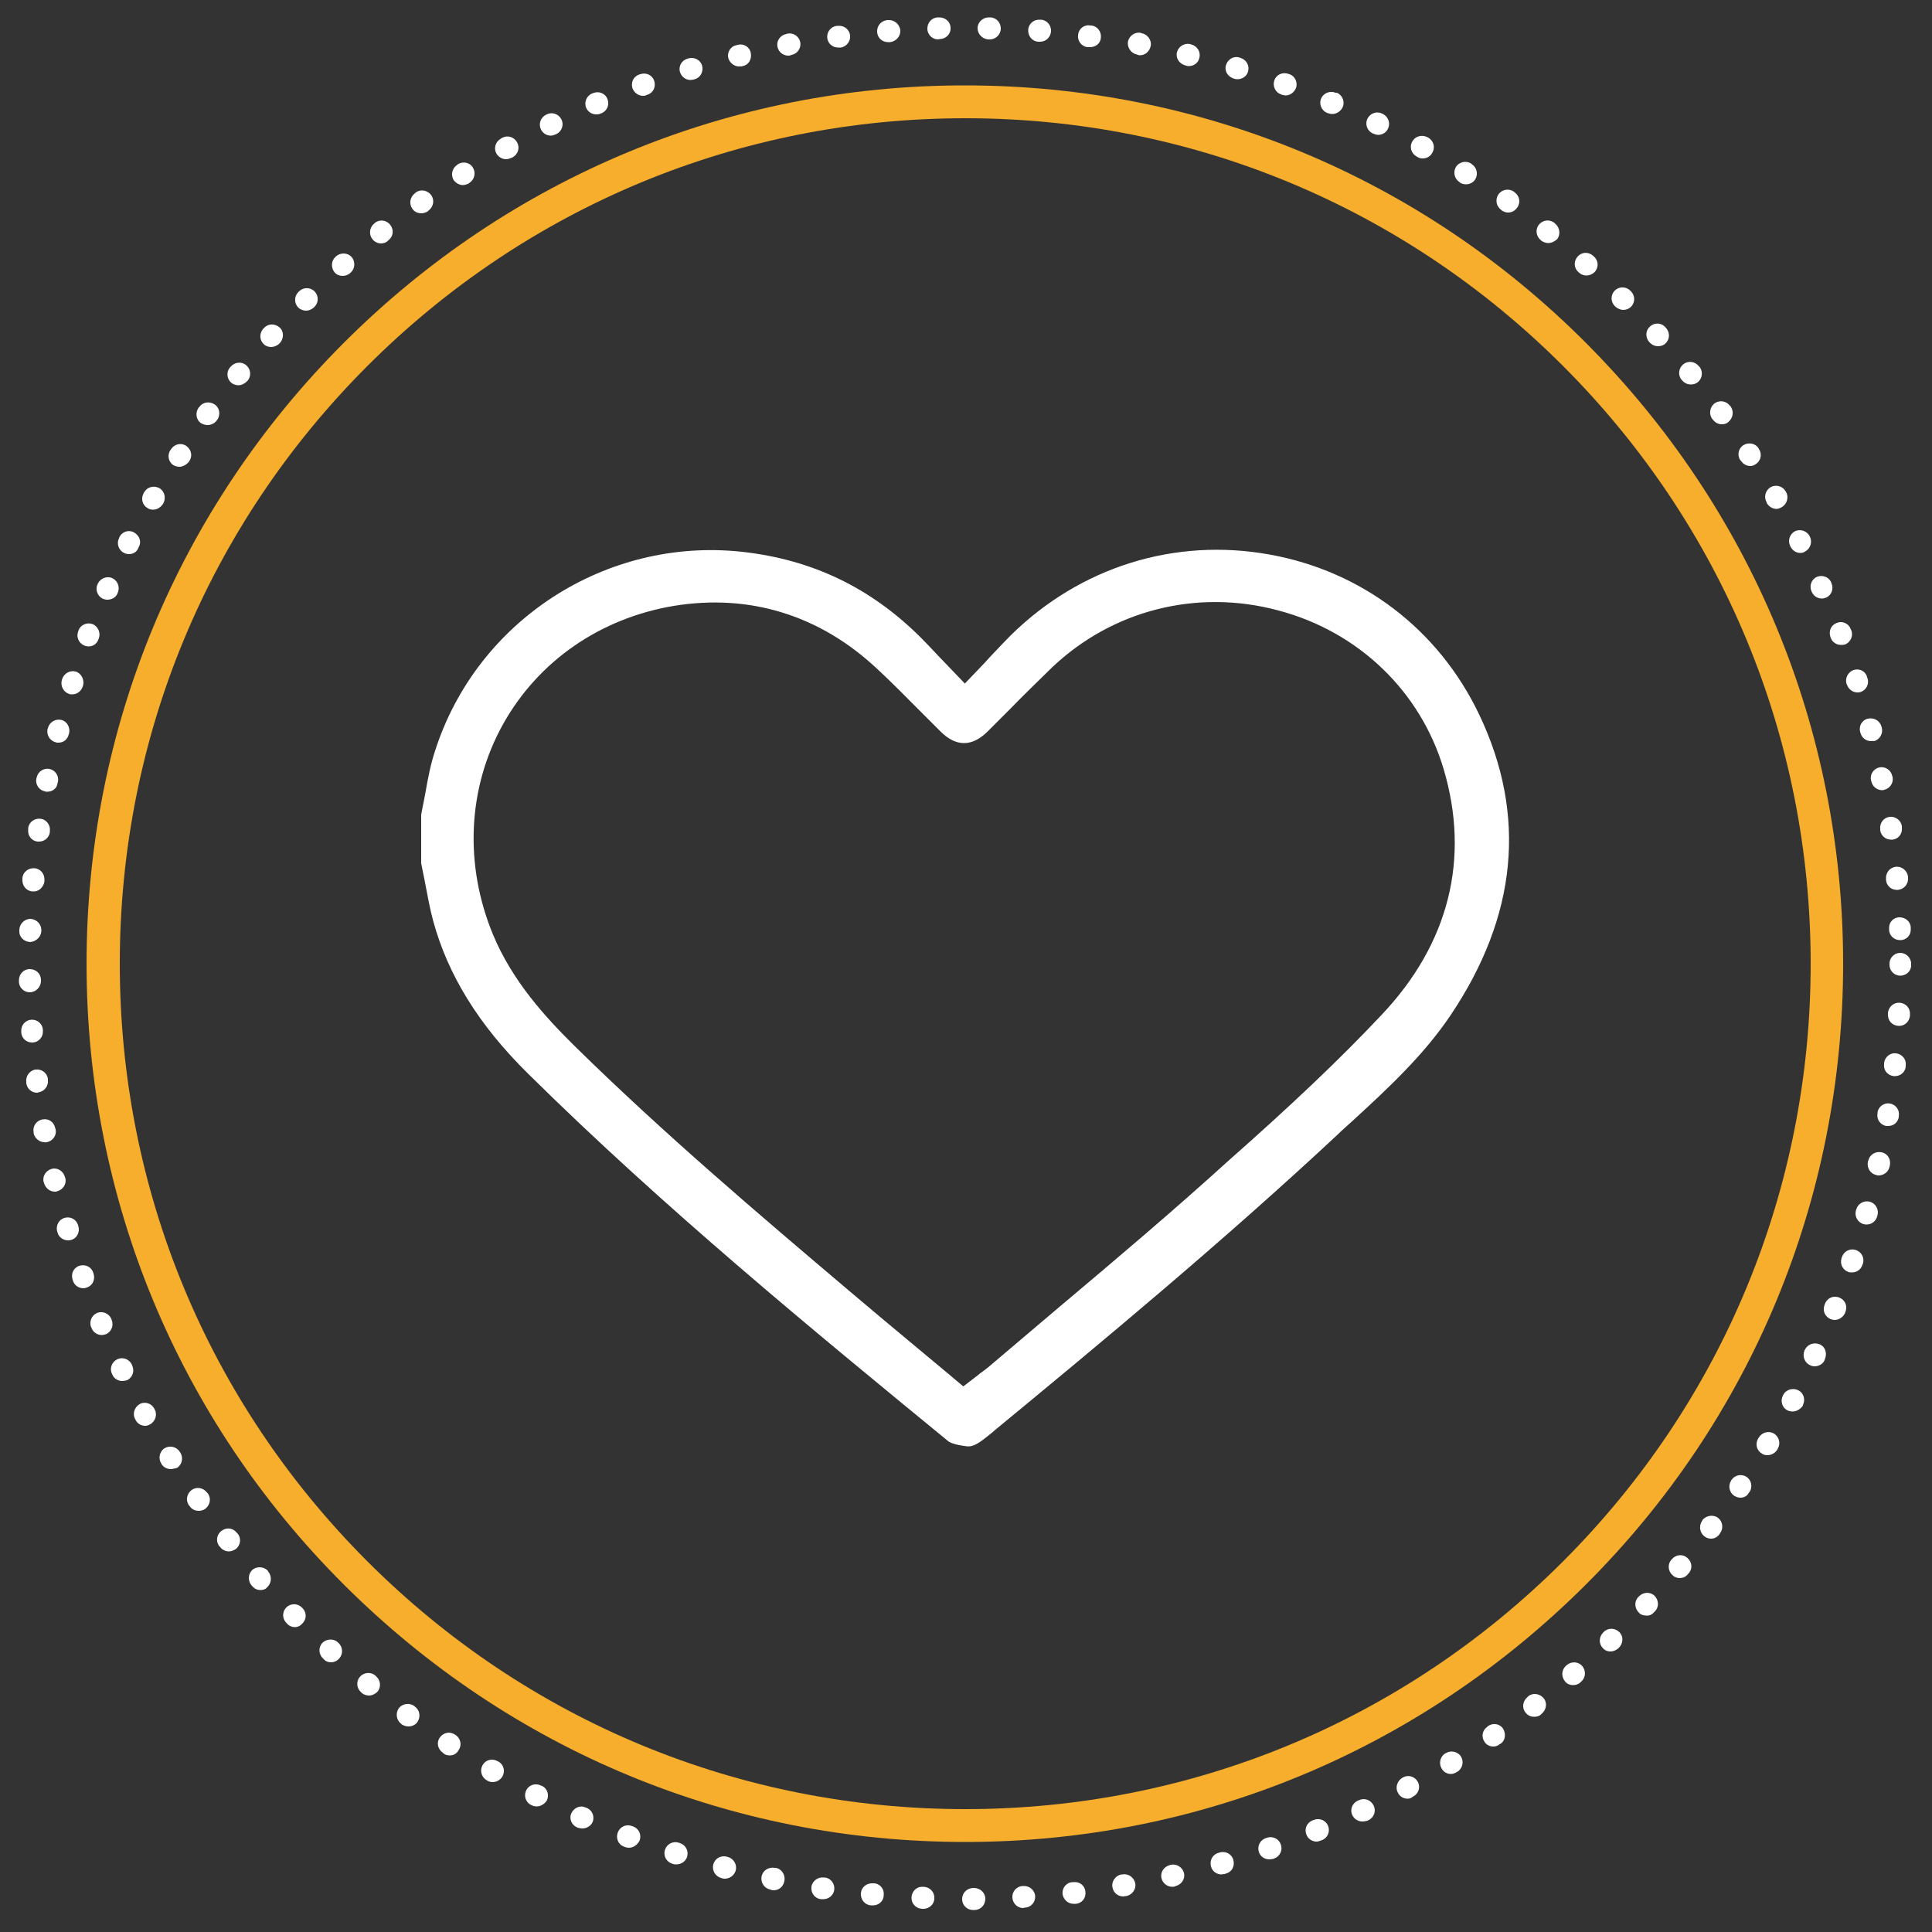 <?xml version="1.0" encoding="utf-8"?>
<!-- Generator: Adobe Illustrator 27.8.0, SVG Export Plug-In . SVG Version: 6.00 Build 0)  -->
<svg version="1.1" id="Ebene_1" xmlns="http://www.w3.org/2000/svg" xmlns:xlink="http://www.w3.org/1999/xlink" x="0px" y="0px"
	 viewBox="0 0 500 500" style="enable-background:new 0 0 500 500;" xml:space="preserve">
<rect x="0" y="0" width="500" height="500" fill="#333333" stroke="none"/>
<style type="text/css">
	.st0{fill:#FFFFFF;}
	.st1{fill:#F6AE2C;}
</style>
<path class="st0" d="M251.8,494.3c-1.6,0-2.8-1.3-2.8-2.8c0-1.6,1.2-2.8,2.8-2.9h0.3c1.5,0,2.9,1.2,2.9,2.8s-1.2,2.9-2.8,2.9
	L251.8,494.3C251.8,494.3,251.8,494.3,251.8,494.3L251.8,494.3z M239,494c0,0-0.1,0-0.1,0h-0.3c-1.6-0.1-2.8-1.4-2.7-3
	s1.4-2.8,2.9-2.7h0.3c1.6,0.1,2.8,1.4,2.7,3C241.8,492.8,240.5,494,239,494L239,494z M264.8,493.8c-1.5,0-2.7-1.2-2.8-2.7
	c-0.1-1.6,1.1-2.9,2.6-3l0.3,0c1.5-0.1,2.9,1.1,3,2.6c0.1,1.6-1.1,2.9-2.6,3l-0.3,0C264.9,493.8,264.8,493.8,264.8,493.8
	L264.8,493.8z M226,493.1c-0.1,0-0.2,0-0.3,0l-0.3,0c-1.6-0.1-2.7-1.5-2.6-3.1c0.1-1.6,1.5-2.7,3.1-2.6l0.3,0
	c1.6,0.1,2.7,1.5,2.5,3.1C228.7,492,227.4,493.1,226,493.1L226,493.1z M277.8,492.7c-1.4,0-2.6-1.1-2.8-2.5c-0.2-1.5,0.9-3,2.5-3.1
	l0.3,0c1.6-0.2,3,0.9,3.1,2.5c0.2,1.6-0.9,3-2.5,3.1l-0.3,0C278,492.7,277.9,492.7,277.8,492.7L277.8,492.7z M213.1,491.5
	c-0.1,0-0.3,0-0.4,0l-0.3,0c-1.6-0.2-2.6-1.7-2.4-3.2c0.2-1.5,1.7-2.6,3.2-2.4l0.3,0c1.6,0.2,2.6,1.7,2.4,3.2
	C215.7,490.5,214.5,491.5,213.1,491.5z M290.7,490.8c-1.4,0-2.6-1-2.8-2.4c-0.3-1.5,0.8-3,2.3-3.3l0.3,0c1.5-0.3,3,0.8,3.3,2.3
	s-0.8,3-2.3,3.3l-0.3,0C291,490.8,290.8,490.8,290.7,490.8L290.7,490.8z M200.2,489.2c-0.2,0-0.4,0-0.6-0.1l-0.3-0.1
	c-1.5-0.3-2.5-1.8-2.2-3.4c0.3-1.5,1.8-2.5,3.4-2.2l0.3,0c1.5,0.3,2.5,1.8,2.2,3.4C202.7,488.3,201.6,489.2,200.2,489.2L200.2,489.2
	z M303.4,488.3c-1.3,0-2.5-0.9-2.8-2.2c-0.4-1.5,0.6-3,2.1-3.4l0.3-0.1c1.5-0.3,3,0.6,3.4,2.1s-0.6,3-2.1,3.4l-0.3,0.1
	C303.9,488.3,303.6,488.3,303.4,488.3L303.4,488.3z M187.6,486.2c-0.2,0-0.5,0-0.7-0.1l-0.3-0.1c-1.5-0.4-2.4-2-2-3.5
	c0.4-1.5,1.9-2.4,3.5-2l0.3,0.1c1.5,0.4,2.4,2,2,3.5C190,485.4,188.8,486.2,187.6,486.2L187.6,486.2z M316.1,485.1
	c-1.2,0-2.4-0.8-2.7-2.1c-0.4-1.5,0.4-3.1,2-3.5l0.3-0.1c1.5-0.4,3.1,0.4,3.5,2s-0.4,3.1-2,3.5l-0.3,0.1
	C316.6,485,316.3,485.1,316.1,485.1z M175.1,482.5c-0.3,0-0.6,0-0.9-0.1l-0.3-0.1c-1.5-0.5-2.3-2.1-1.8-3.6s2.1-2.3,3.6-1.8l0.3,0.1
	c1.5,0.5,2.3,2.1,1.8,3.6C177.4,481.8,176.2,482.5,175.1,482.5L175.1,482.5z M328.5,481.2c-1.2,0-2.3-0.7-2.7-1.9
	c-0.5-1.5,0.3-3.1,1.8-3.6l0.3-0.1c1.5-0.5,3.1,0.3,3.6,1.8s-0.3,3.1-1.8,3.6l-0.3,0.1C329.1,481.1,328.8,481.2,328.5,481.2
	L328.5,481.2z M162.7,478.2c-0.3,0-0.7-0.1-1-0.2l-0.2-0.1c-1.5-0.5-2.2-2.2-1.6-3.7c0.6-1.5,2.2-2.2,3.7-1.6l0.3,0.1
	c1.5,0.6,2.2,2.2,1.6,3.7C164.9,477.5,163.9,478.2,162.7,478.2L162.7,478.2z M340.7,476.6c-1.1,0-2.2-0.7-2.6-1.8
	c-0.6-1.5,0.1-3.1,1.6-3.7l0.3-0.1c1.5-0.6,3.1,0.1,3.7,1.5c0.6,1.5-0.1,3.1-1.5,3.7l-0.3,0.1C341.4,476.5,341.1,476.6,340.7,476.6
	L340.7,476.6z M150.7,473.2c-0.4,0-0.8-0.1-1.2-0.2l-0.2-0.1c-1.4-0.6-2.1-2.3-1.4-3.7s2.3-2.1,3.7-1.4l0.3,0.1
	c1.4,0.6,2.1,2.3,1.4,3.8C152.8,472.6,151.8,473.2,150.7,473.2L150.7,473.2z M352.6,471.4c-1.1,0-2.1-0.6-2.6-1.6
	c-0.7-1.4-0.1-3.1,1.4-3.8l0.3-0.1c1.4-0.7,3.1-0.1,3.8,1.4c0.7,1.4,0.1,3.1-1.4,3.8l-0.2,0.1C353.5,471.3,353,471.4,352.6,471.4
	L352.6,471.4z M138.9,467.5c-0.4,0-0.9-0.1-1.3-0.3l-0.2-0.1c-1.4-0.7-1.9-2.4-1.2-3.8s2.4-1.9,3.8-1.2l0.3,0.1
	c1.4,0.7,1.9,2.4,1.2,3.8C140.9,466.9,139.9,467.5,138.9,467.5L138.9,467.5z M364.3,465.5c-1,0-2-0.5-2.5-1.5
	c-0.8-1.4-0.2-3.1,1.1-3.9l0.2-0.1c1.4-0.8,3.1-0.2,3.8,1.1c0.8,1.4,0.2,3.1-1.1,3.8l-0.2,0.1C365.2,465.4,364.7,465.5,364.3,465.5
	L364.3,465.5z M127.5,461.2c-0.5,0-1-0.1-1.4-0.4l-0.2-0.1c-1.3-0.8-1.8-2.5-1-3.9c0.8-1.4,2.5-1.8,3.9-1l0.2,0.1
	c1.4,0.8,1.8,2.5,1,3.9C129.4,460.7,128.5,461.2,127.5,461.2L127.5,461.2z M375.5,459.1c-1,0-1.9-0.5-2.4-1.4
	c-0.8-1.3-0.4-3.1,0.9-3.9l0.2-0.1c1.3-0.8,3.1-0.4,3.9,0.9s0.4,3.1-0.9,3.9l-0.2,0.1C376.6,458.9,376,459.1,375.5,459.1
	L375.5,459.1z M116.4,454.3c-0.5,0-1.1-0.1-1.6-0.5l-0.2-0.2c-1.3-0.9-1.7-2.6-0.8-3.9s2.6-1.7,3.9-0.8l0.2,0.1
	c1.3,0.9,1.7,2.6,0.8,3.9C118.2,453.9,117.3,454.3,116.4,454.3L116.4,454.3z M386.5,452c-0.9,0-1.8-0.4-2.3-1.2
	c-0.9-1.3-0.6-3,0.7-3.9l0.2-0.2c1.3-0.9,3.1-0.6,3.9,0.7s0.6,3.1-0.7,3.9l-0.2,0.1C387.6,451.8,387.1,452,386.5,452L386.5,452z
	 M105.7,446.8c-0.6,0-1.2-0.2-1.7-0.5l-0.2-0.2c-1.2-0.9-1.5-2.7-0.6-4c0.9-1.2,2.7-1.5,4-0.6l0.2,0.2c1.3,0.9,1.5,2.7,0.6,4
	C107.5,446.4,106.6,446.8,105.7,446.8L105.7,446.8z M397,444.3c-0.9,0-1.7-0.4-2.2-1.1c-1-1.2-0.7-3,0.5-4l0.2-0.2
	c1.2-1,3-0.7,4,0.5c1,1.2,0.7,3-0.5,4l-0.2,0.2C398.3,444.2,397.6,444.3,397,444.3L397,444.3z M95.5,438.8c-0.6,0-1.3-0.2-1.8-0.6
	l-0.2-0.2c-1.2-1-1.4-2.8-0.4-4s2.8-1.4,4-0.4l0.2,0.2c1.2,1,1.4,2.8,0.4,4C97.1,438.4,96.3,438.8,95.5,438.8z M407.1,436.1
	c-0.8,0-1.6-0.3-2.1-1c-1-1.2-0.9-3,0.3-4l0.2-0.2c1.2-1,3-0.9,4,0.3s0.9,3-0.3,4l-0.2,0.2C408.5,435.9,407.8,436.1,407.1,436.1
	L407.1,436.1z M85.7,430.2c-0.7,0-1.4-0.2-1.9-0.8l-0.2-0.2c-1.2-1.1-1.2-2.9-0.2-4c1.1-1.1,2.9-1.2,4-0.2l0.2,0.2
	c1.2,1.1,1.2,2.9,0.2,4C87.2,429.9,86.4,430.2,85.7,430.2L85.7,430.2z M416.8,427.4c-0.8,0-1.5-0.3-2-0.9c-1.1-1.1-1-2.9,0.1-4
	l0.2-0.2c1.1-1.1,2.9-1,4,0.1c1.1,1.1,1,2.9-0.1,4l-0.2,0.2C418.2,427.1,417.5,427.4,416.8,427.4L416.8,427.4z M76.3,421.1
	c-0.7,0-1.5-0.3-2-0.9l-0.2-0.2c-1.1-1.1-1.1-2.9,0-4s2.9-1.1,4,0l0.2,0.2c1.1,1.1,1.1,2.9-0.1,4C77.7,420.8,77,421.1,76.3,421.1
	L76.3,421.1z M426,418.1c-0.7,0-1.4-0.2-1.9-0.8c-1.1-1.1-1.2-2.9-0.1-4l0.2-0.2c1.1-1.1,2.9-1.2,4-0.1s1.2,2.9,0.1,4l-0.2,0.2
	C427.5,417.9,426.8,418.2,426,418.1L426,418.1z M67.4,411.5c-0.8,0-1.5-0.3-2.1-1l-0.1-0.1l-0.1-0.1c-1-1.2-0.9-3,0.2-4s3-0.9,4,0.2
	l0.1,0.2c1,1.2,0.9,3-0.2,4C68.8,411.3,68.1,411.5,67.4,411.5L67.4,411.5z M434.7,408.4c-0.6,0-1.3-0.2-1.8-0.7
	c-1.2-1-1.4-2.8-0.4-4l0.2-0.2c1-1.2,2.8-1.4,4-0.3c1.2,1,1.4,2.8,0.3,4l-0.2,0.2C436.3,408.1,435.5,408.4,434.7,408.4L434.7,408.4z
	 M59.2,401.5c-0.8,0-1.7-0.4-2.2-1.1l-0.2-0.2c-1-1.2-0.8-3,0.5-4s3-0.8,4,0.5l0.2,0.2c1,1.2,0.8,3-0.5,4
	C60.4,401.3,59.8,401.5,59.2,401.5L59.2,401.5z M442.8,398.2c-0.6,0-1.2-0.2-1.7-0.6c-1.2-0.9-1.5-2.7-0.6-4l0.1-0.2
	c0.9-1.2,2.8-1.5,4-0.6s1.5,2.7,0.6,3.9l0,0.1l-0.1,0.1C444.5,397.8,443.7,398.2,442.8,398.2L442.8,398.2z M51.4,391
	c-0.9,0-1.8-0.4-2.3-1.2l-0.2-0.2c-0.9-1.3-0.6-3,0.7-4c1.3-0.9,3-0.6,4,0.7l0.2,0.2c0.9,1.3,0.6,3-0.7,4
	C52.5,390.9,52,391,51.4,391z M450.4,387.6c-0.5,0-1.1-0.2-1.6-0.5c-1.3-0.9-1.6-2.6-0.8-3.9l0.1-0.2c0.9-1.3,2.6-1.6,3.9-0.8
	c1.3,0.9,1.6,2.6,0.8,3.9l-0.2,0.2C452.2,387.2,451.3,387.6,450.4,387.6L450.4,387.6z M44.2,380.2c-1,0-1.9-0.5-2.4-1.3l-0.1-0.2
	c-0.8-1.3-0.4-3.1,0.9-3.9s3.1-0.4,3.9,0.9l0.2,0.3c0.8,1.3,0.4,3.1-0.9,3.9C45.2,380,44.7,380.2,44.2,380.2z M457.4,376.6
	c-0.5,0-1-0.1-1.4-0.4c-1.4-0.8-1.8-2.5-1-3.9l0.2-0.3c0.8-1.3,2.5-1.8,3.9-1c1.3,0.8,1.8,2.5,1,3.9l-0.1,0.2
	C459.4,376.1,458.4,376.6,457.4,376.6L457.4,376.6z M37.6,369c-1,0-2-0.5-2.5-1.5l-0.1-0.2c-0.8-1.4-0.2-3.1,1.1-3.9
	c1.4-0.8,3.1-0.2,3.8,1.1l0.1,0.2c0.8,1.4,0.2,3.1-1.1,3.9C38.5,368.8,38.1,369,37.6,369z M463.9,365.3c-0.4,0-0.9-0.1-1.3-0.3
	c-1.4-0.7-1.9-2.4-1.2-3.8l0.1-0.2c0.7-1.4,2.5-1.9,3.9-1.2c1.4,0.7,1.9,2.4,1.2,3.8c0,0,0,0.1,0,0.1l-0.1,0.2
	C465.9,364.7,464.9,365.3,463.9,365.3L463.9,365.3z M31.6,357.4c-1,0-2.1-0.6-2.5-1.6l-0.1-0.2c-0.7-1.4-0.1-3.1,1.3-3.8
	c1.4-0.7,3.1-0.1,3.8,1.3l0.1,0.3c0.7,1.4,0.1,3.1-1.3,3.8C32.5,357.3,32,357.4,31.6,357.4L31.6,357.4z M469.6,353.6
	c-0.4,0-0.8-0.1-1.2-0.3c-1.4-0.7-2-2.3-1.4-3.8l0.1-0.2c0.7-1.4,2.3-2,3.8-1.4s2,2.3,1.4,3.8l-0.1,0.3
	C471.8,353,470.7,353.6,469.6,353.6L469.6,353.6z M26.3,345.5c-1.1,0-2.2-0.7-2.6-1.8l-0.1-0.2c-0.6-1.4,0.1-3.1,1.5-3.7
	c1.4-0.6,3.1,0.1,3.7,1.5l0.1,0.3c0.6,1.5-0.1,3.1-1.5,3.7C27,345.4,26.7,345.5,26.3,345.5z M474.8,341.6c-0.4,0-0.7-0.1-1-0.2
	c-1.5-0.6-2.2-2.2-1.6-3.7l0.1-0.3c0.6-1.5,2.2-2.2,3.7-1.6c1.5,0.6,2.2,2.2,1.6,3.7l-0.1,0.3C477,340.9,475.9,341.6,474.8,341.6
	L474.8,341.6z M21.6,333.4c-1.2,0-2.3-0.7-2.7-1.9l-0.1-0.3c-0.5-1.5,0.2-3.1,1.7-3.6s3.1,0.2,3.6,1.7l0.1,0.3
	c0.5,1.5-0.2,3.1-1.7,3.6C22.2,333.3,21.9,333.4,21.6,333.4L21.6,333.4z M479.3,329.3c-0.3,0-0.6,0-0.9-0.1
	c-1.5-0.5-2.3-2.1-1.8-3.6l0.1-0.3c0.5-1.5,2.1-2.3,3.6-1.8s2.3,2.1,1.8,3.6l-0.1,0.2C481.6,328.6,480.5,329.3,479.3,329.3
	L479.3,329.3z M17.6,321c-1.2,0-2.4-0.8-2.7-2l-0.1-0.3c-0.4-1.5,0.4-3.1,1.9-3.5c1.5-0.5,3.1,0.4,3.5,1.9l0.1,0.3
	c0.4,1.5-0.4,3.1-1.9,3.5C18.1,321,17.8,321,17.6,321L17.6,321z M483.1,316.9c-0.2,0-0.5,0-0.8-0.1c-1.5-0.4-2.4-2-2-3.5l0.1-0.3
	c0.4-1.5,2-2.4,3.5-2s2.4,2,2,3.5l-0.1,0.3C485.5,316,484.4,316.9,483.1,316.9L483.1,316.9z M14.2,308.4c-1.3,0-2.4-0.9-2.8-2.2
	l-0.1-0.3c-0.4-1.5,0.6-3,2.1-3.4c1.5-0.4,3,0.6,3.4,2.1l0.1,0.3c0.4,1.5-0.6,3-2.1,3.4C14.6,308.4,14.4,308.4,14.2,308.4
	L14.2,308.4z M486.2,304.2c-0.2,0-0.4,0-0.6-0.1c-1.5-0.3-2.5-1.8-2.2-3.4l0.1-0.3c0.3-1.5,1.8-2.5,3.4-2.2s2.5,1.8,2.2,3.4L489,302
	C488.7,303.3,487.5,304.2,486.2,304.2L486.2,304.2z M11.5,295.6c-1.3,0-2.5-1-2.8-2.3L8.7,293c-0.3-1.5,0.7-3,2.3-3.3s3,0.7,3.3,2.3
	l0.1,0.3c0.3,1.5-0.7,3-2.3,3.3C11.9,295.6,11.7,295.7,11.5,295.6L11.5,295.6z M488.7,291.4c-0.1,0-0.3,0-0.5,0
	c-1.5-0.2-2.6-1.7-2.3-3.2l0-0.3c0.2-1.5,1.7-2.6,3.2-2.3c1.5,0.2,2.6,1.7,2.3,3.2l0,0.3C491.2,290.4,490.1,291.4,488.7,291.4z
	 M9.6,282.8c-1.4,0-2.6-1-2.8-2.5l0-0.3c-0.2-1.5,0.9-3,2.4-3.2c1.6-0.2,3,0.9,3.2,2.4l0,0.3c0.2,1.5-0.9,3-2.5,3.2
	C9.8,282.8,9.7,282.8,9.6,282.8L9.6,282.8z M490.4,278.5c-0.1,0-0.2,0-0.3,0c-1.6-0.2-2.7-1.5-2.5-3.1l0-0.3
	c0.2-1.6,1.6-2.7,3.1-2.5c1.6,0.2,2.7,1.6,2.5,3.1l0,0.3C493.1,277.4,491.9,278.5,490.4,278.5L490.4,278.5z M8.3,269.8
	c-1.5,0-2.7-1.1-2.8-2.6l0-0.3c-0.1-1.6,1.1-2.9,2.6-3c1.6-0.1,2.9,1.1,3,2.6l0,0.3c0.1,1.6-1.1,2.9-2.6,3
	C8.4,269.8,8.3,269.8,8.3,269.8L8.3,269.8z M491.5,265.5c0,0-0.1,0-0.2,0c-1.6-0.1-2.8-1.4-2.7-3v-0.3c0.1-1.6,1.5-2.8,3-2.7
	c1.6,0.1,2.8,1.4,2.7,3l0,0.3C494.2,264.3,493,265.5,491.5,265.5L491.5,265.5z M7.7,256.8c-1.5,0-2.8-1.2-2.8-2.8v-0.3
	c0-1.6,1.2-2.9,2.8-2.9c1.6,0,2.9,1.2,2.9,2.8v0.3C10.6,255.4,9.3,256.8,7.7,256.8C7.7,256.8,7.7,256.8,7.7,256.8z M491.8,252.5
	c-1.6,0-2.8-1.3-2.8-2.8v-0.3c0-1.6,1.3-2.8,2.8-2.8s2.8,1.3,2.8,2.8v0.3C494.7,251.2,493.4,252.5,491.8,252.5z M7.8,243.8
	C7.8,243.8,7.7,243.8,7.8,243.8c-1.7-0.1-2.9-1.4-2.8-2.9v-0.3c0.1-1.6,1.4-2.8,2.9-2.8c1.6,0.1,2.8,1.4,2.8,2.9v0.3
	C10.6,242.5,9.3,243.7,7.8,243.8L7.8,243.8z M491.7,243.3c-1.5,0-2.8-1.2-2.8-2.7v-0.3c-0.1-1.6,1.1-2.9,2.7-2.9s2.9,1.2,2.9,2.7
	v0.3c0.1,1.6-1.1,2.9-2.7,2.9C491.8,243.3,491.7,243.3,491.7,243.3L491.7,243.3z M8.6,230.7c-0.1,0-0.2,0-0.2,0
	c-1.6-0.1-2.7-1.5-2.6-3.1l0-0.3c0.1-1.6,1.5-2.7,3.1-2.6c1.6,0.1,2.7,1.5,2.6,3.1l0,0.3C11.3,229.6,10,230.8,8.6,230.7L8.6,230.7z
	 M490.9,230.3c-1.5,0-2.7-1.1-2.8-2.6l0-0.3c-0.1-1.6,1-2.9,2.6-3.1c1.5-0.1,2.9,1,3.1,2.6l0,0.3c0.1,1.6-1,2.9-2.6,3.1
	C491,230.3,490.9,230.3,490.9,230.3L490.9,230.3z M10.1,217.8c-0.1,0-0.3,0-0.4,0c-1.6-0.2-2.6-1.6-2.4-3.2l0-0.3
	c0.2-1.6,1.7-2.6,3.2-2.4c1.6,0.2,2.6,1.7,2.4,3.2l0,0.3C12.7,216.8,11.5,217.8,10.1,217.8z M489.4,217.3c-1.4,0-2.6-1-2.8-2.4
	l0-0.3c-0.2-1.6,0.9-3,2.4-3.2c1.5-0.2,3,0.9,3.2,2.4l0,0.3c0.2,1.6-0.8,3-2.4,3.2C489.6,217.3,489.5,217.3,489.4,217.3L489.4,217.3
	z M12.2,204.9c-0.2,0-0.4,0-0.6-0.1c-1.5-0.3-2.5-1.8-2.2-3.3l0.1-0.3c0.3-1.5,1.8-2.5,3.3-2.2c1.5,0.3,2.5,1.8,2.2,3.3l-0.1,0.3
	C14.8,204,13.6,204.9,12.2,204.9L12.2,204.9z M487.1,204.5c-1.3,0-2.5-0.9-2.8-2.3l-0.1-0.3c-0.3-1.5,0.7-3,2.2-3.3
	c1.5-0.3,3,0.7,3.3,2.2l0.1,0.3c0.3,1.5-0.7,3-2.2,3.3C487.5,204.5,487.3,204.5,487.1,204.5z M15.1,192.2c-0.2,0-0.5,0-0.7-0.1
	c-1.5-0.4-2.4-1.9-2.1-3.4l0.1-0.3c0.4-1.5,1.9-2.4,3.4-2.1s2.4,1.9,2.1,3.4l-0.1,0.3C17.5,191.4,16.4,192.2,15.1,192.2L15.1,192.2z
	 M484.2,191.8c-1.3,0-2.4-0.9-2.7-2.1l-0.1-0.3c-0.4-1.5,0.5-3.1,2-3.4c1.5-0.4,3.1,0.5,3.5,2l0.1,0.3c0.4,1.5-0.5,3.1-2,3.5
	C484.7,191.7,484.5,191.8,484.2,191.8L484.2,191.8z M18.7,179.7c-0.3,0-0.6,0-0.8-0.1c-1.5-0.5-2.3-2.1-1.9-3.6l0.1-0.3
	c0.5-1.5,2.1-2.3,3.5-1.9s2.3,2.1,1.9,3.6l-0.1,0.3C21,178.9,19.9,179.7,18.7,179.7L18.7,179.7z M480.7,179.2c-1.2,0-2.3-0.8-2.7-2
	l-0.1-0.2c-0.5-1.5,0.4-3.1,1.8-3.6c1.5-0.5,3.1,0.3,3.5,1.8l0,0.1l0.1,0.2c0.5,1.5-0.3,3.1-1.8,3.6
	C481.2,179.2,480.9,179.2,480.7,179.2L480.7,179.2z M22.9,167.3c-0.3,0-0.7-0.1-1-0.2c-1.5-0.6-2.2-2.2-1.7-3.6l0.1-0.3
	c0.5-1.5,2.2-2.2,3.6-1.7s2.2,2.2,1.7,3.6l-0.1,0.3C25.1,166.6,24.1,167.3,22.9,167.3z M476.4,166.9c-1.1,0-2.2-0.7-2.6-1.8
	l-0.1-0.3c-0.5-1.5,0.2-3.1,1.7-3.6c1.5-0.6,3.1,0.2,3.6,1.7l0.1,0.2c0.6,1.5-0.2,3.1-1.6,3.7C477.1,166.9,476.8,166.9,476.4,166.9
	L476.4,166.9z M27.8,155.2c-0.4,0-0.8-0.1-1.1-0.2c-1.4-0.6-2.1-2.3-1.5-3.7l0.1-0.2c0.6-1.4,2.3-2.1,3.7-1.5
	c1.4,0.6,2.1,2.3,1.5,3.7l-0.1,0.3C30,154.6,28.9,155.2,27.8,155.2z M471.5,154.9c-1.1,0-2.1-0.6-2.6-1.7l-0.1-0.2
	c-0.6-1.4,0-3.1,1.4-3.7c1.4-0.6,3.1,0,3.7,1.4l0.1,0.3c0.6,1.4,0,3.1-1.5,3.7C472.2,154.8,471.9,154.9,471.5,154.9L471.5,154.9z
	 M33.4,143.4c-0.4,0-0.9-0.1-1.3-0.3c-1.4-0.7-2-2.4-1.3-3.8l0.1-0.3c0.7-1.4,2.4-2,3.8-1.2s2,2.4,1.2,3.8l-0.1,0.2
	C35.4,142.9,34.4,143.4,33.4,143.4L33.4,143.4z M465.9,143.1c-1,0-2-0.6-2.5-1.6l-0.1-0.2c-0.7-1.4-0.1-3.1,1.2-3.8
	c1.4-0.7,3.1-0.1,3.8,1.2l0.1,0.2c0.7,1.4,0.1,3.1-1.2,3.8C466.8,143,466.4,143.1,465.9,143.1z M39.6,131.9c-0.5,0-1-0.1-1.4-0.4
	c-1.4-0.8-1.8-2.5-1-3.9l0.1-0.2c0.8-1.4,2.5-1.8,3.9-1.1c1.4,0.8,1.8,2.5,1.1,3.9l-0.1,0.2C41.5,131.4,40.6,131.9,39.6,131.9
	L39.6,131.9z M459.8,131.7c-1,0-1.9-0.5-2.5-1.4l-0.1-0.3c-0.8-1.4-0.3-3.1,1-3.9c1.4-0.8,3.1-0.3,3.9,1l0.1,0.2
	c0.8,1.3,0.3,3.1-1,3.9C460.7,131.5,460.2,131.7,459.8,131.7L459.8,131.7z M46.4,120.8c-0.5,0-1.1-0.2-1.5-0.4
	c-1.3-0.8-1.7-2.6-0.8-3.9l0.2-0.3c0.9-1.3,2.6-1.7,3.9-0.8c1.3,0.9,1.7,2.6,0.8,3.9l-0.1,0.2C48.2,120.3,47.3,120.8,46.4,120.8
	L46.4,120.8z M453,120.6c-0.9,0-1.8-0.4-2.4-1.3l-0.2-0.2c-0.9-1.3-0.5-3.1,0.8-3.9c1.3-0.8,3.1-0.5,3.9,0.8l0.1,0.2
	c0.9,1.3,0.5,3.1-0.8,3.9C454,120.4,453.5,120.6,453,120.6L453,120.6z M53.7,110c-0.6,0-1.2-0.2-1.7-0.5c-1.3-0.9-1.5-2.7-0.6-4
	l0.2-0.2c0.9-1.3,2.7-1.5,4-0.6s1.5,2.7,0.6,4l-0.2,0.2C55.5,109.6,54.6,110,53.7,110L53.7,110z M445.6,109.8
	c-0.9,0-1.7-0.4-2.3-1.2l-0.2-0.2c-0.9-1.3-0.6-3,0.6-4c1.3-0.9,3-0.7,4,0.6l0.2,0.2c0.9,1.3,0.6,3-0.6,4
	C446.8,109.7,446.2,109.8,445.6,109.8L445.6,109.8z M61.7,99.7c-0.6,0-1.3-0.2-1.8-0.6c-1.2-1-1.4-2.8-0.4-4l0.2-0.2
	c1-1.2,2.8-1.4,4-0.4c1.2,1,1.4,2.8,0.4,4l-0.2,0.2C63.3,99.3,62.5,99.7,61.7,99.7L61.7,99.7z M437.6,99.5c-0.8,0-1.6-0.3-2.2-1
	l-0.2-0.2c-1-1.2-0.8-3,0.4-4s3-0.8,4,0.4l0.2,0.2c1,1.2,0.8,3-0.4,4C438.9,99.3,438.3,99.5,437.6,99.5L437.6,99.5z M70.2,89.8
	c-0.7,0-1.4-0.2-1.9-0.7c-1.2-1.1-1.2-2.8-0.2-4l0.2-0.2c1.1-1.2,2.8-1.2,4-0.2s1.2,2.8,0.2,4l-0.2,0.2
	C71.7,89.5,70.9,89.8,70.2,89.8L70.2,89.8z M429.1,89.6c-0.8,0-1.5-0.3-2.1-0.9l-0.2-0.2c-1-1.2-1-2.9,0.2-4s3-1,4,0.2l0.2,0.2
	c1,1.2,1,2.9-0.2,4C430.5,89.4,429.8,89.6,429.1,89.6L429.1,89.6z M79.2,80.4c-0.7,0-1.5-0.3-2-0.8c-1.1-1.1-1.1-2.9,0-4l0.2-0.2
	c1.1-1.1,2.9-1.1,4,0s1.1,2.9,0,4l-0.2,0.2C80.6,80.1,79.9,80.4,79.2,80.4L79.2,80.4z M420.1,80.2c-0.7,0-1.4-0.3-2-0.8l-0.2-0.2
	c-1.1-1.1-1.1-2.9,0-4s2.9-1.1,4,0l0.2,0.2c1.1,1.1,1.1,2.9,0,4C421.6,79.9,420.9,80.2,420.1,80.2L420.1,80.2z M88.7,71.4
	c-0.8,0-1.6-0.3-2.1-0.9c-1-1.2-0.9-3,0.2-4l0.2-0.2c1.2-1,3-0.9,4,0.2c1,1.2,0.9,3-0.2,4l-0.2,0.2C90,71.2,89.3,71.4,88.7,71.4z
	 M410.6,71.3c-0.7,0-1.3-0.2-1.9-0.7l-0.2-0.2c-1.2-1-1.3-2.8-0.2-4c1-1.2,2.8-1.3,4-0.2l0.2,0.2c1.2,1,1.3,2.8,0.2,4
	C412.2,70.9,411.4,71.3,410.6,71.3L410.6,71.3z M98.6,63c-0.8,0-1.7-0.4-2.2-1.1c-1-1.2-0.8-3,0.4-4l0.2-0.2c1.2-1,3-0.8,4,0.5
	s0.8,3-0.5,4l-0.2,0.2C99.9,62.8,99.2,63,98.6,63L98.6,63z M400.7,62.9c-0.6,0-1.2-0.2-1.8-0.6l-0.2-0.2c-1.2-1-1.4-2.8-0.4-4
	s2.8-1.4,4-0.4l0.2,0.2c1.2,1,1.4,2.8,0.5,4C402.3,62.5,401.5,62.9,400.7,62.9z M109,55.2c-0.9,0-1.8-0.4-2.3-1.2
	c-0.9-1.3-0.6-3,0.7-4l0.2-0.2c1.3-0.9,3-0.6,4,0.7c0.9,1.3,0.6,3-0.7,4l-0.2,0.2C110.2,55,109.6,55.2,109,55.2L109,55.2z M390.3,55
	c-0.6,0-1.1-0.2-1.6-0.5l-0.2-0.2c-1.3-0.9-1.6-2.7-0.7-4c0.9-1.3,2.7-1.6,4-0.7l0.2,0.2c1.3,0.9,1.6,2.7,0.6,4
	C392,54.6,391.2,55,390.3,55L390.3,55z M119.8,47.9c-0.9,0-1.8-0.5-2.4-1.3c-0.8-1.3-0.4-3.1,0.9-3.9l0.2-0.2
	c1.3-0.8,3.1-0.5,3.9,0.9c0.8,1.3,0.4,3.1-0.9,3.9l-0.2,0.2C120.8,47.7,120.3,47.9,119.8,47.9L119.8,47.9z M379.4,47.7
	c-0.5,0-1-0.1-1.5-0.4l-0.2-0.2c-1.3-0.8-1.7-2.6-0.9-3.9c0.8-1.3,2.6-1.7,3.9-0.9l0.2,0.2c1.3,0.8,1.7,2.6,0.9,3.9
	C381.3,47.2,380.4,47.7,379.4,47.7z M131,41.2c-1,0-1.9-0.5-2.5-1.4c-0.8-1.4-0.3-3.1,1.1-3.9l0.3-0.2c1.4-0.8,3.1-0.3,3.9,1.1
	s0.3,3.1-1.1,3.9l-0.2,0.1C131.9,41,131.5,41.2,131,41.2L131,41.2z M368.2,41c-0.5,0-1-0.1-1.4-0.4l-0.2-0.1
	c-1.4-0.8-1.9-2.5-1.1-3.9c0.8-1.4,2.5-1.8,3.9-1.1l0.2,0.1c1.4,0.8,1.9,2.5,1.1,3.9C370.2,40.5,369.2,41,368.2,41L368.2,41z
	 M142.5,35.1c-1,0-2-0.6-2.5-1.6c-0.7-1.4-0.1-3.1,1.3-3.8l0.2-0.1c1.4-0.7,3.1-0.1,3.8,1.3s0.1,3.1-1.3,3.8l-0.3,0.1
	C143.3,35,142.9,35.1,142.5,35.1L142.5,35.1z M356.7,34.9c-0.4,0-0.8-0.1-1.2-0.3l-0.3-0.1c-1.4-0.7-2-2.4-1.3-3.8
	c0.7-1.4,2.4-2,3.8-1.3l0.2,0.1c1.4,0.7,2,2.4,1.3,3.8C358.8,34.3,357.7,34.9,356.7,34.9L356.7,34.9z M154.3,29.6
	c-1.1,0-2.1-0.6-2.6-1.7c-0.6-1.4,0.1-3.1,1.5-3.7l0.3-0.1c1.4-0.6,3.1,0,3.7,1.5s-0.1,3.1-1.5,3.7l-0.3,0.1
	C155,29.6,154.6,29.6,154.3,29.6L154.3,29.6z M344.8,29.5c-0.4,0-0.8-0.1-1.1-0.2l-0.3-0.1c-1.4-0.6-2.1-2.3-1.5-3.7
	c0.6-1.4,2.3-2.1,3.7-1.5L346,24c1.4,0.6,2.1,2.3,1.5,3.7C347,28.8,345.9,29.5,344.8,29.5L344.8,29.5z M166.4,24.8
	c-1.1,0-2.2-0.7-2.7-1.9c-0.5-1.5,0.2-3.1,1.7-3.6l0.3-0.1c1.5-0.5,3.1,0.2,3.6,1.7c0.5,1.5-0.2,3.1-1.7,3.6l-0.3,0.1
	C167,24.8,166.7,24.8,166.4,24.8L166.4,24.8z M332.7,24.7c-0.3,0-0.7-0.1-1-0.2l-0.2-0.1c-1.5-0.5-2.2-2.2-1.7-3.6
	c0.5-1.5,2.1-2.2,3.6-1.7l0.3,0.1c1.5,0.5,2.2,2.2,1.7,3.6C334.9,23.9,333.9,24.7,332.7,24.7L332.7,24.7z M178.7,20.7
	c-1.2,0-2.3-0.8-2.7-2c-0.5-1.5,0.4-3.1,1.9-3.5l0.3-0.1c1.5-0.4,3.1,0.4,3.5,1.9s-0.4,3.1-1.9,3.5l-0.3,0.1
	C179.3,20.6,179,20.7,178.7,20.7L178.7,20.7z M320.3,20.5c-0.3,0-0.5,0-0.8-0.1l-0.3-0.1c-1.5-0.5-2.4-2-1.9-3.5s2-2.4,3.5-1.9
	l0.3,0.1c1.5,0.5,2.3,2,1.9,3.5C322.7,19.7,321.5,20.5,320.3,20.5L320.3,20.5z M191.3,17.2c-1.3,0-2.4-0.9-2.8-2.1
	c-0.4-1.5,0.5-3.1,2.1-3.4l0.3-0.1c1.5-0.4,3.1,0.5,3.4,2.1s-0.5,3.1-2.1,3.4l-0.3,0.1C191.7,17.1,191.5,17.2,191.3,17.2L191.3,17.2
	z M307.7,17.1c-0.2,0-0.5,0-0.7-0.1l-0.3-0.1c-1.5-0.4-2.5-1.9-2.1-3.4c0.4-1.5,1.9-2.4,3.4-2.1l0.3,0.1c1.5,0.4,2.5,1.9,2.1,3.4
	C310.2,16.2,309,17.1,307.7,17.1z M204,14.4c-1.3,0-2.5-0.9-2.8-2.3c-0.3-1.5,0.7-3,2.3-3.3l0.3-0.1c1.5-0.3,3,0.7,3.3,2.2
	c0.3,1.5-0.7,3-2.2,3.3l-0.3,0.1C204.4,14.4,204.2,14.4,204,14.4z M295,14.3c-0.2,0-0.3,0-0.5-0.1l-0.3-0.1
	c-1.5-0.3-2.5-1.8-2.3-3.3c0.3-1.5,1.8-2.6,3.3-2.3l0.3,0.1c1.5,0.3,2.6,1.8,2.3,3.3C297.5,13.3,296.4,14.3,295,14.3L295,14.3z
	 M216.9,12.3c-1.4,0-2.6-1-2.8-2.4c-0.2-1.6,0.9-3,2.4-3.2l0.3,0c1.6-0.2,3,0.9,3.2,2.4s-0.9,3-2.4,3.2l-0.3,0
	C217.1,12.3,217,12.3,216.9,12.3L216.9,12.3z M282.1,12.2c-0.1,0-0.2,0-0.4,0l-0.3,0c-1.5-0.2-2.6-1.6-2.4-3.2
	c0.2-1.6,1.6-2.7,3.2-2.4l0.3,0c1.5,0.2,2.6,1.6,2.4,3.2C284.8,11.2,283.6,12.2,282.1,12.2L282.1,12.2z M229.8,10.9
	c-1.5,0-2.7-1.1-2.8-2.6c-0.1-1.6,1-2.9,2.6-3.1l0.3,0c1.6-0.1,2.9,1.1,3.1,2.6c0.1,1.6-1.1,2.9-2.6,3.1l-0.3,0
	C230,10.9,229.9,10.9,229.8,10.9L229.8,10.9z M269.2,10.8c-0.1,0-0.1,0-0.2,0l-0.3,0c-1.6-0.1-2.7-1.5-2.6-3.1s1.5-2.7,3-2.6l0.3,0
	c1.6,0.1,2.7,1.5,2.6,3C271.9,9.7,270.6,10.8,269.2,10.8L269.2,10.8z M242.8,10.2c-1.5,0-2.8-1.2-2.8-2.8c0-1.6,1.2-2.9,2.8-2.9h0.3
	c1.6,0,2.9,1.2,2.9,2.7c0.1,1.6-1.2,2.9-2.8,2.9L242.8,10.2C242.9,10.2,242.9,10.2,242.8,10.2L242.8,10.2z M256.2,10.2
	C256.2,10.2,256.1,10.2,256.2,10.2h-0.4c-1.6-0.1-2.8-1.4-2.8-2.9c0-1.6,1.4-2.8,2.9-2.8h0.3c1.6,0,2.8,1.3,2.8,2.9
	C259,8.9,257.7,10.2,256.2,10.2L256.2,10.2z"/>
<path class="st1" d="M249.8,476.7C189,476.7,132,453,89,410.1s-66.6-100-66.6-160.7S46.1,131.6,89,88.7
	c42.9-42.9,100-66.6,160.7-66.6s117.8,23.6,160.7,66.6s66.6,100,66.6,160.7s-23.6,117.8-66.6,160.7S310.5,476.7,249.8,476.7
	L249.8,476.7z M249.8,30.6c-58.4,0-113.4,22.8-154.7,64.1S31,190.9,31,249.4s22.8,113.4,64.1,154.7s96.3,64.1,154.7,64.1
	s113.4-22.8,154.7-64.1s64.1-96.3,64.1-154.7S445.8,136,404.5,94.7S308.2,30.6,249.8,30.6z"/>
<path class="st0" d="M349.8,290.3c9.6-8.8,18.6-17.2,25.5-27.4c17.4-25.8,19.9-52,7.5-78c-10.5-22-30.3-37.1-54.3-41.4
	c-24.5-4.4-48.9,3.2-66.9,20.9c-1.6,1.6-3.1,3.2-4.8,5c-0.9,0.9-1.7,1.9-2.6,2.8l-4.5,4.7l-4.5-4.7c-0.9-0.9-1.7-1.8-2.5-2.6
	c-1.6-1.7-3-3.2-4.5-4.7c-13-12.9-28.1-20.1-46.2-22.1c-35.2-3.8-68.6,17.8-79.4,51.5c-1.2,3.6-1.9,7.4-2.6,11.4
	c-0.3,1.7-0.7,3.4-1,5.2v12.5c0.3,1.5,0.6,3,0.9,4.5c0.7,3.6,1.3,7.1,2.2,10.4c3.8,14,11.8,27,24.6,39.6
	c35.1,34.7,74.1,66.7,108.6,95c0.3,0.3,1.5,1,4.9,1.4c1.8,0.2,3.3-0.9,6.5-3.5l0.8-0.7c27.3-22.5,58.9-48.7,88.6-76.4
	C347.3,292.5,348.6,291.4,349.8,290.3L349.8,290.3z M274.2,338.2c-6.1,5.2-12.3,10.4-18.4,15.6c-0.5,0.4-1,0.8-1.7,1.3
	c-0.3,0.2-0.6,0.4-0.9,0.7l-3.9,3l-3.8-3.2c-2.6-2.2-5.2-4.3-7.8-6.5c-5.9-4.9-12-10-17.9-15c-23.6-20-48-40.7-71.1-63.4
	c-7.6-7.5-16.1-16.8-21.1-28.8c-7.5-18.1-6.6-38,2.6-54.5c9.1-16.3,25.1-27.4,44.2-30.6c19.6-3.2,37.8,2.4,52.6,16.3
	c3.8,3.5,7.4,7.2,11,10.8c1.8,1.8,3.6,3.6,5.4,5.4c4,4,8.1,4,12.1,0.1c1.9-1.9,3.7-3.7,5.6-5.6c3.6-3.7,7.4-7.4,11.2-11.1
	c15.6-14.8,37.5-20.4,58.6-14.7c20.7,5.5,36.7,20.9,42.7,41c6.9,23.2,1.4,45.2-16,63.6c-10.9,11.6-23.6,23.6-39.8,37.9
	C303.6,313.4,288.7,326,274.2,338.2L274.2,338.2z"/>
</svg>
